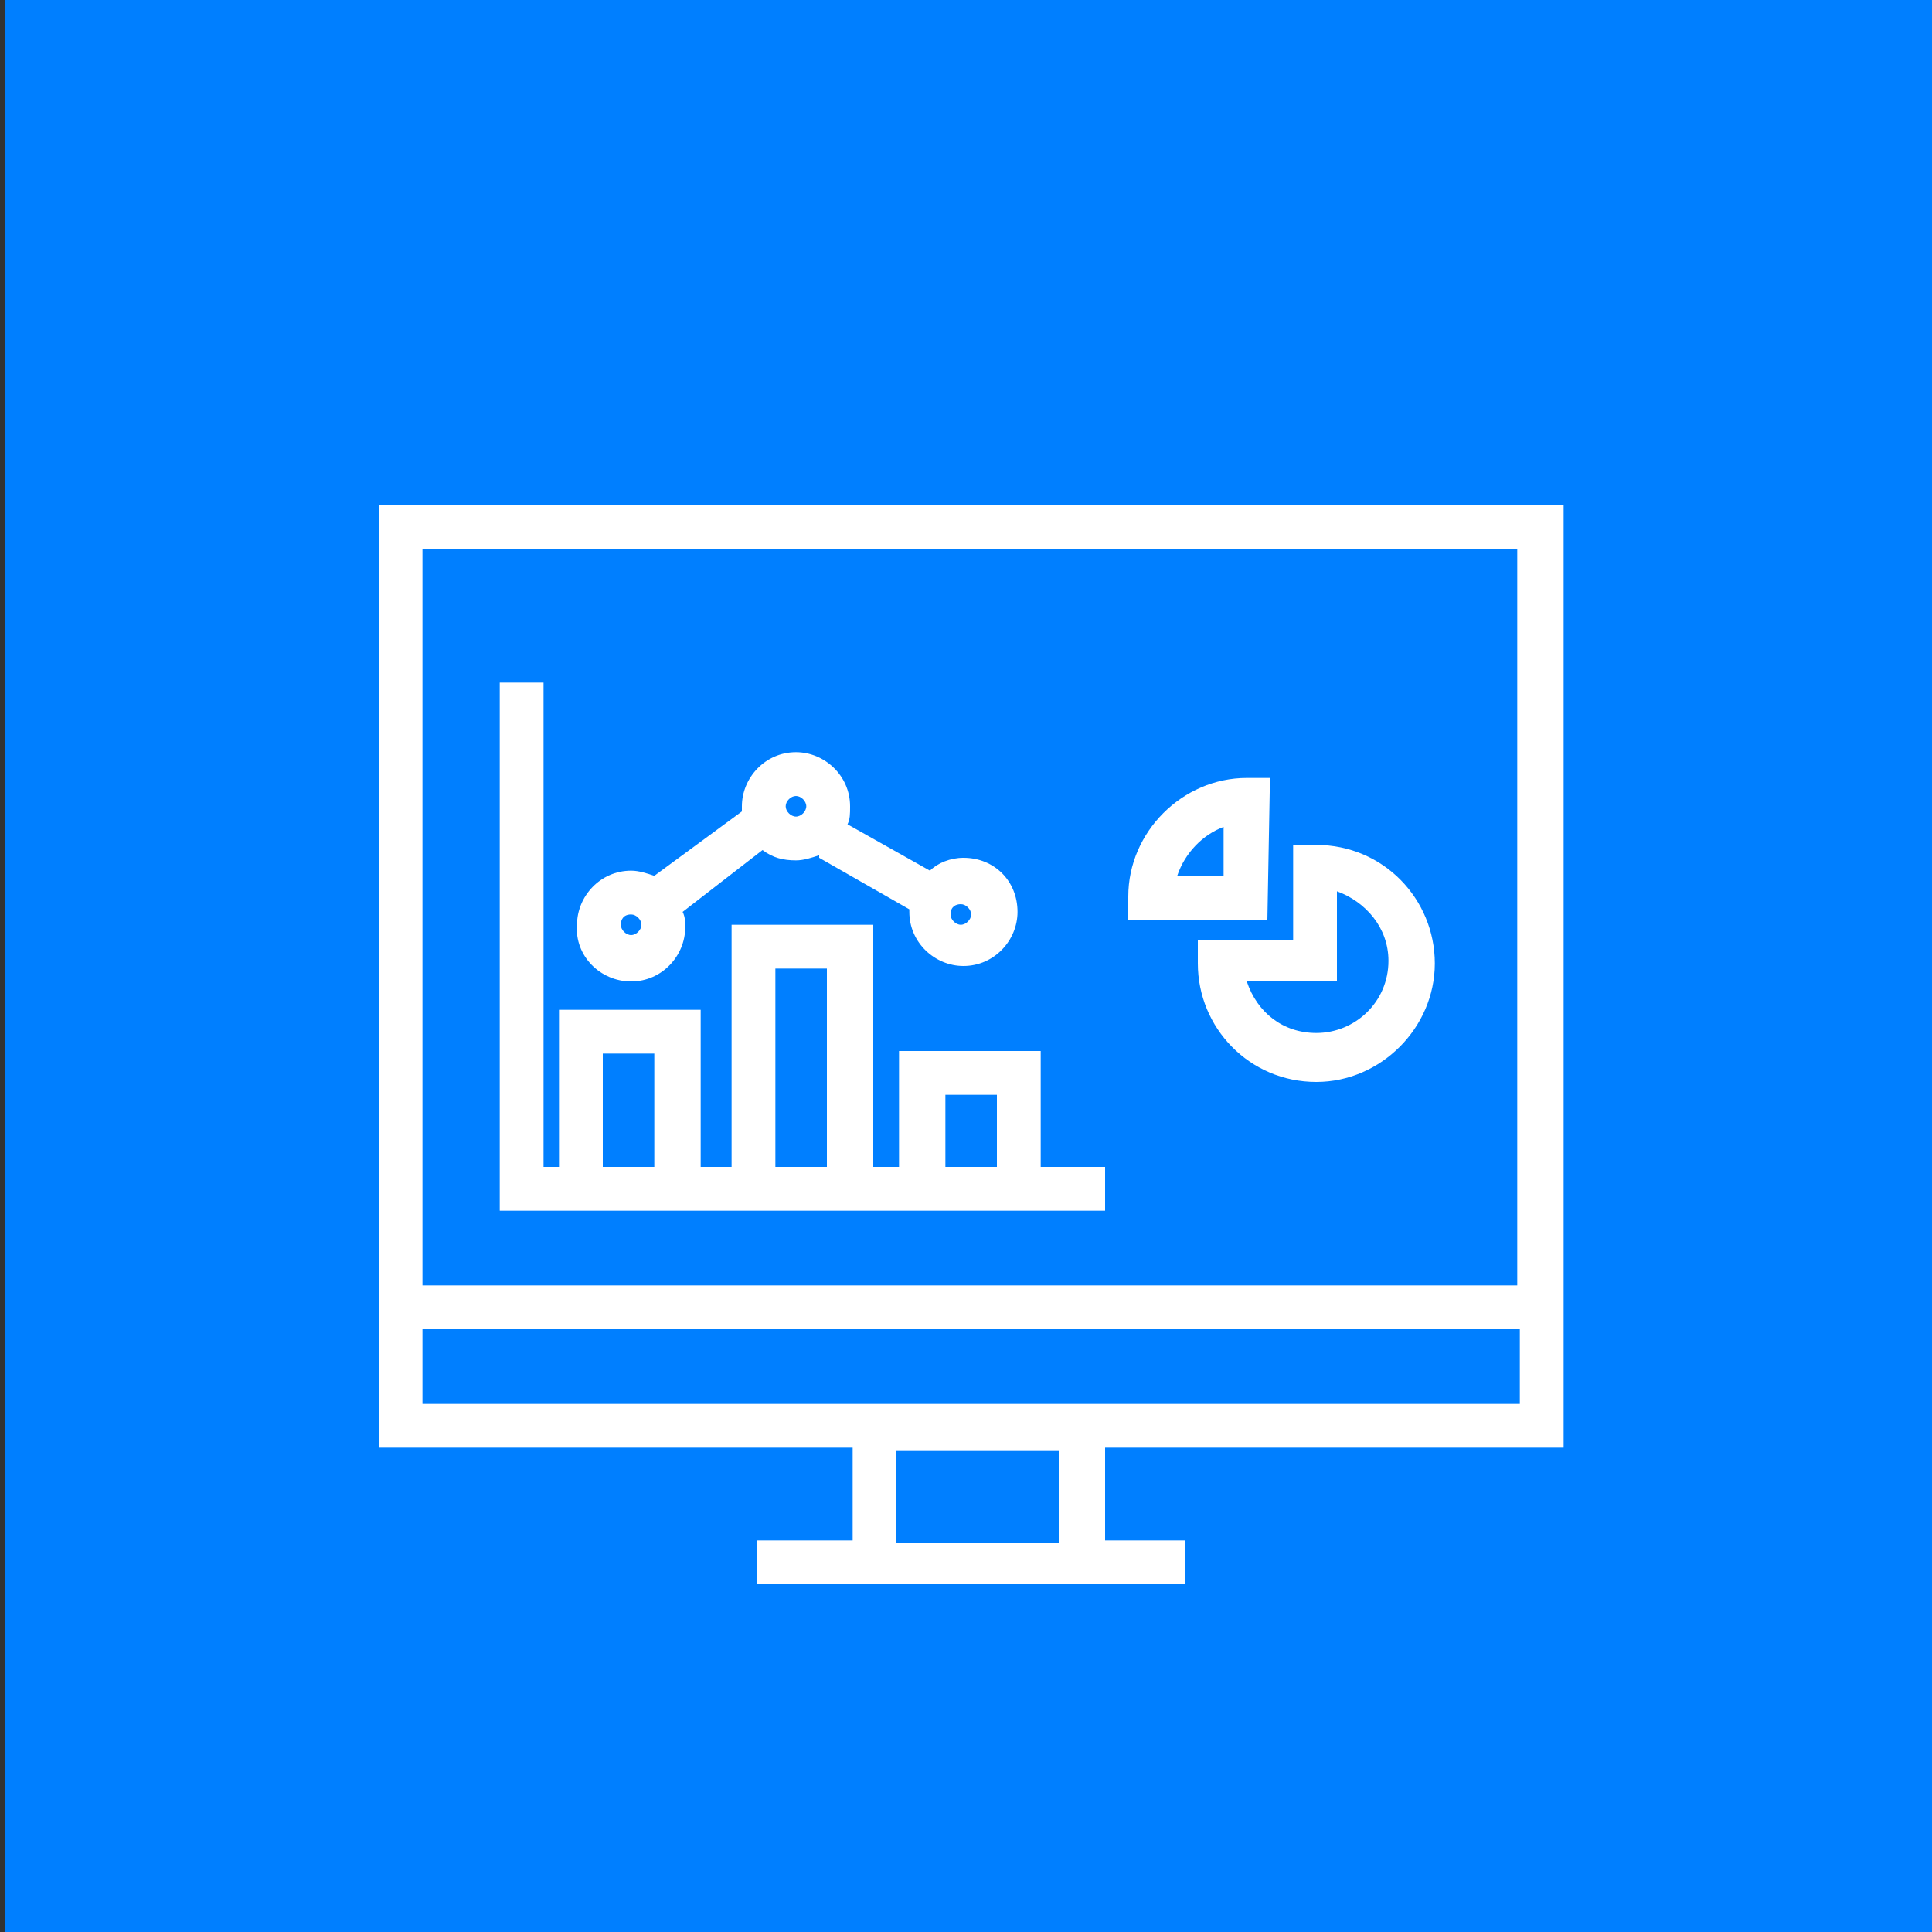 <?xml version="1.0" encoding="utf-8"?>
<!-- Generator: Adobe Illustrator 27.2.0, SVG Export Plug-In . SVG Version: 6.00 Build 0)  -->
<svg version="1.1" id="Laag_1" xmlns="http://www.w3.org/2000/svg" xmlns:xlink="http://www.w3.org/1999/xlink" x="0px" y="0px"
	 viewBox="0 0 75 75" style="enable-background:new 0 0 75 75;" xml:space="preserve">
<rect x="0" y="0" width="75" height="75" fill="#333333" stroke="none"/>
<style type="text/css">
	.st0{fill:#007FFF;}
	.st1{clip-path:url(#SVGID_00000000934869829124356920000018207490950385112961_);}
	.st2{fill:#FFFFFF;}
</style>
<rect x="0.2" class="st0" width="75" height="75"/>
<g>
	<defs>
		<rect id="SVGID_1_" x="14.7" y="19.6" width="46" height="42"/>
	</defs>
	<clipPath id="SVGID_00000109011628153105077160000016401522601946776982_">
		<use xlink:href="#SVGID_1_"  style="overflow:visible;"/>
	</clipPath>
	<g style="clip-path:url(#SVGID_00000109011628153105077160000016401522601946776982_);">
		<path class="st2" d="M60.7,56.2V19.6h-46v36.6h18.4v3.6h-3.7v1.7H46v-1.7h-3.1v-3.6H60.7L60.7,56.2z M58.9,21.3v28.6H16.4V21.3
			H58.9z M16.4,51.6h42.6v2.9H16.4V51.6z M41.1,59.9h-6.3v-3.6h6.3V59.9z"/>
		<path class="st2" d="M27.2,47h15.7v-1.7h-2.5v-4.5h-5.5v4.5h-1v-9.4h-5.5v9.4h-1.2v-6.1h-5.5v6.1h-0.6V26.5h-1.7V47L27.2,47
			L27.2,47z M36.7,42.5h2v2.8h-2V42.5z M30.1,37.6h2v7.7h-2V37.6z M23.4,40.9h2v4.4h-2V40.9z"/>
		<path class="st2" d="M24.5,38.1c1.2,0,2.1-1,2.1-2.1c0-0.2,0-0.4-0.1-0.6l3.1-2.4c0.4,0.3,0.8,0.4,1.3,0.4c0.3,0,0.6-0.1,0.9-0.2
			l0,0.1l3.5,2c0,0,0,0.1,0,0.1c0,1.2,1,2.1,2.1,2.1c1.2,0,2.1-1,2.1-2.1c0-1.2-0.9-2.1-2.1-2.1c-0.5,0-1,0.2-1.3,0.5L32.9,32
			c0.1-0.2,0.1-0.4,0.1-0.7c0-1.2-1-2.1-2.1-2.1c-1.2,0-2.1,1-2.1,2.1c0,0.1,0,0.1,0,0.2L25.4,34c-0.3-0.1-0.6-0.2-0.9-0.2
			c-1.2,0-2.1,1-2.1,2.1C22.3,37.1,23.3,38.1,24.5,38.1L24.5,38.1z M37.3,35.1c0.2,0,0.4,0.2,0.4,0.4c0,0.2-0.2,0.4-0.4,0.4
			c-0.2,0-0.4-0.2-0.4-0.4C36.9,35.2,37.1,35.1,37.3,35.1z M30.9,30.9c0.2,0,0.4,0.2,0.4,0.4c0,0.2-0.2,0.4-0.4,0.4
			c-0.2,0-0.4-0.2-0.4-0.4C30.5,31.1,30.7,30.9,30.9,30.9z M24.5,35.5c0.2,0,0.4,0.2,0.4,0.4s-0.2,0.4-0.4,0.4
			c-0.2,0-0.4-0.2-0.4-0.4S24.2,35.5,24.5,35.5z"/>
		<path class="st2" d="M46.5,37.4c0,2.5,2,4.6,4.6,4.6c2.5,0,4.6-2.1,4.6-4.6c0-2.5-2-4.6-4.6-4.6h-0.9v3.7h-3.7V37.4z M51.9,38.2
			v-3.6c1.1,0.4,2,1.4,2,2.7c0,1.6-1.3,2.8-2.8,2.8c-1.3,0-2.3-0.8-2.7-2H51.9z"/>
		<path class="st2" d="M49.3,30.2h-0.9c-2.5,0-4.6,2.1-4.6,4.6v0.9h5.4L49.3,30.2L49.3,30.2z M47.5,34h-1.8c0.3-0.9,1-1.6,1.8-1.9
			V34z"/>
	</g>
</g>
</svg>
